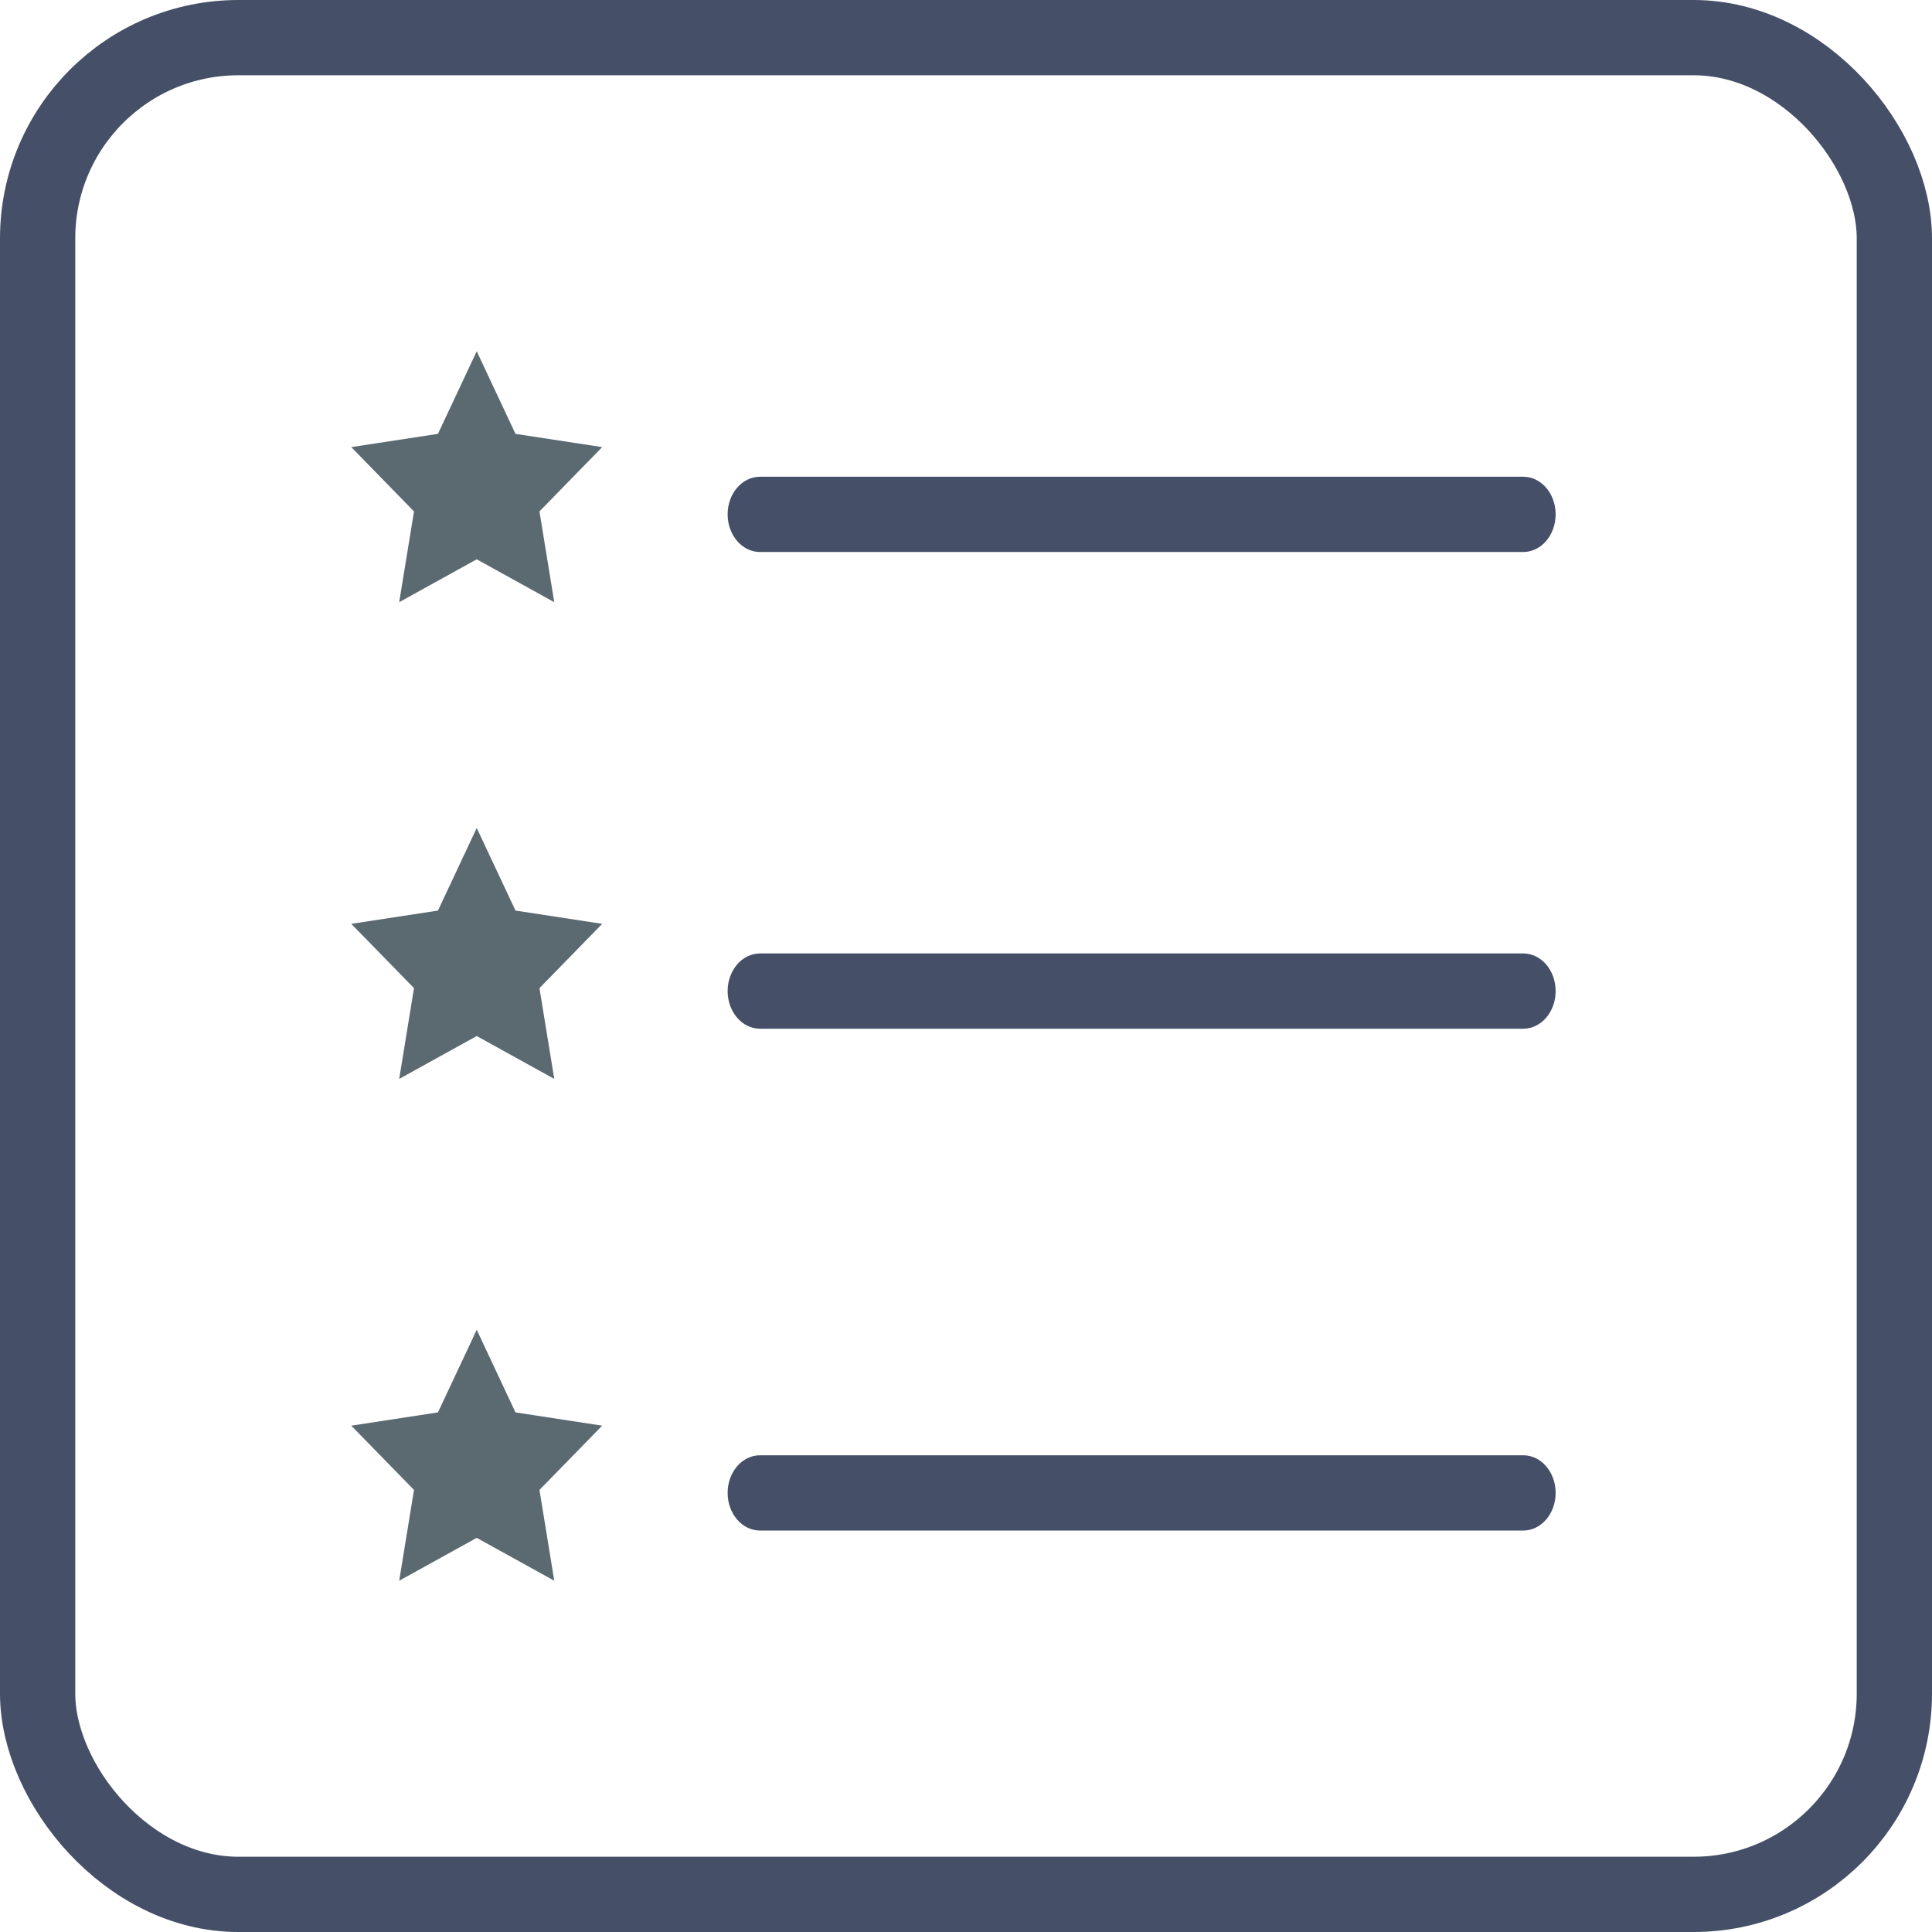 <svg viewBox="0 0 77 77" xmlns="http://www.w3.org/2000/svg"><g class="icon-offres" fill="none" fill-rule="evenodd"><path d="M30.29 22h30.42c.712 0 1.29-.67 1.29-1.5s-.578-1.5-1.29-1.5H30.29c-.712 0-1.29.67-1.29 1.5s.578 1.5 1.29 1.5zm0 19h30.42c.712 0 1.29-.67 1.29-1.5s-.578-1.5-1.29-1.5H30.29c-.712 0-1.29.67-1.29 1.5s.578 1.5 1.29 1.5zm0 20h30.42c.712 0 1.29-.67 1.29-1.5s-.578-1.5-1.29-1.5H30.29c-.712 0-1.29.67-1.29 1.5s.578 1.5 1.29 1.5z" fill="#455068"/><rect stroke="#455068" stroke-width="3" x="1.5" y="1.5" width="74" height="74" rx="8"/><path fill="#5b6971" d="M15.91 24L19 22.291 22.09 24l-.59-3.618L24 17.82l-3.455-.528L19 14l-1.545 3.291L14 17.82l2.5 2.563zm0 19L19 41.291 22.09 43l-.59-3.618L24 36.82l-3.455-.529L19 33l-1.545 3.291L14 36.82l2.5 2.562zm0 20L19 61.291 22.09 63l-.59-3.618L24 56.82l-3.455-.529L19 53l-1.545 3.291L14 56.82l2.5 2.562z"/></g></svg>
